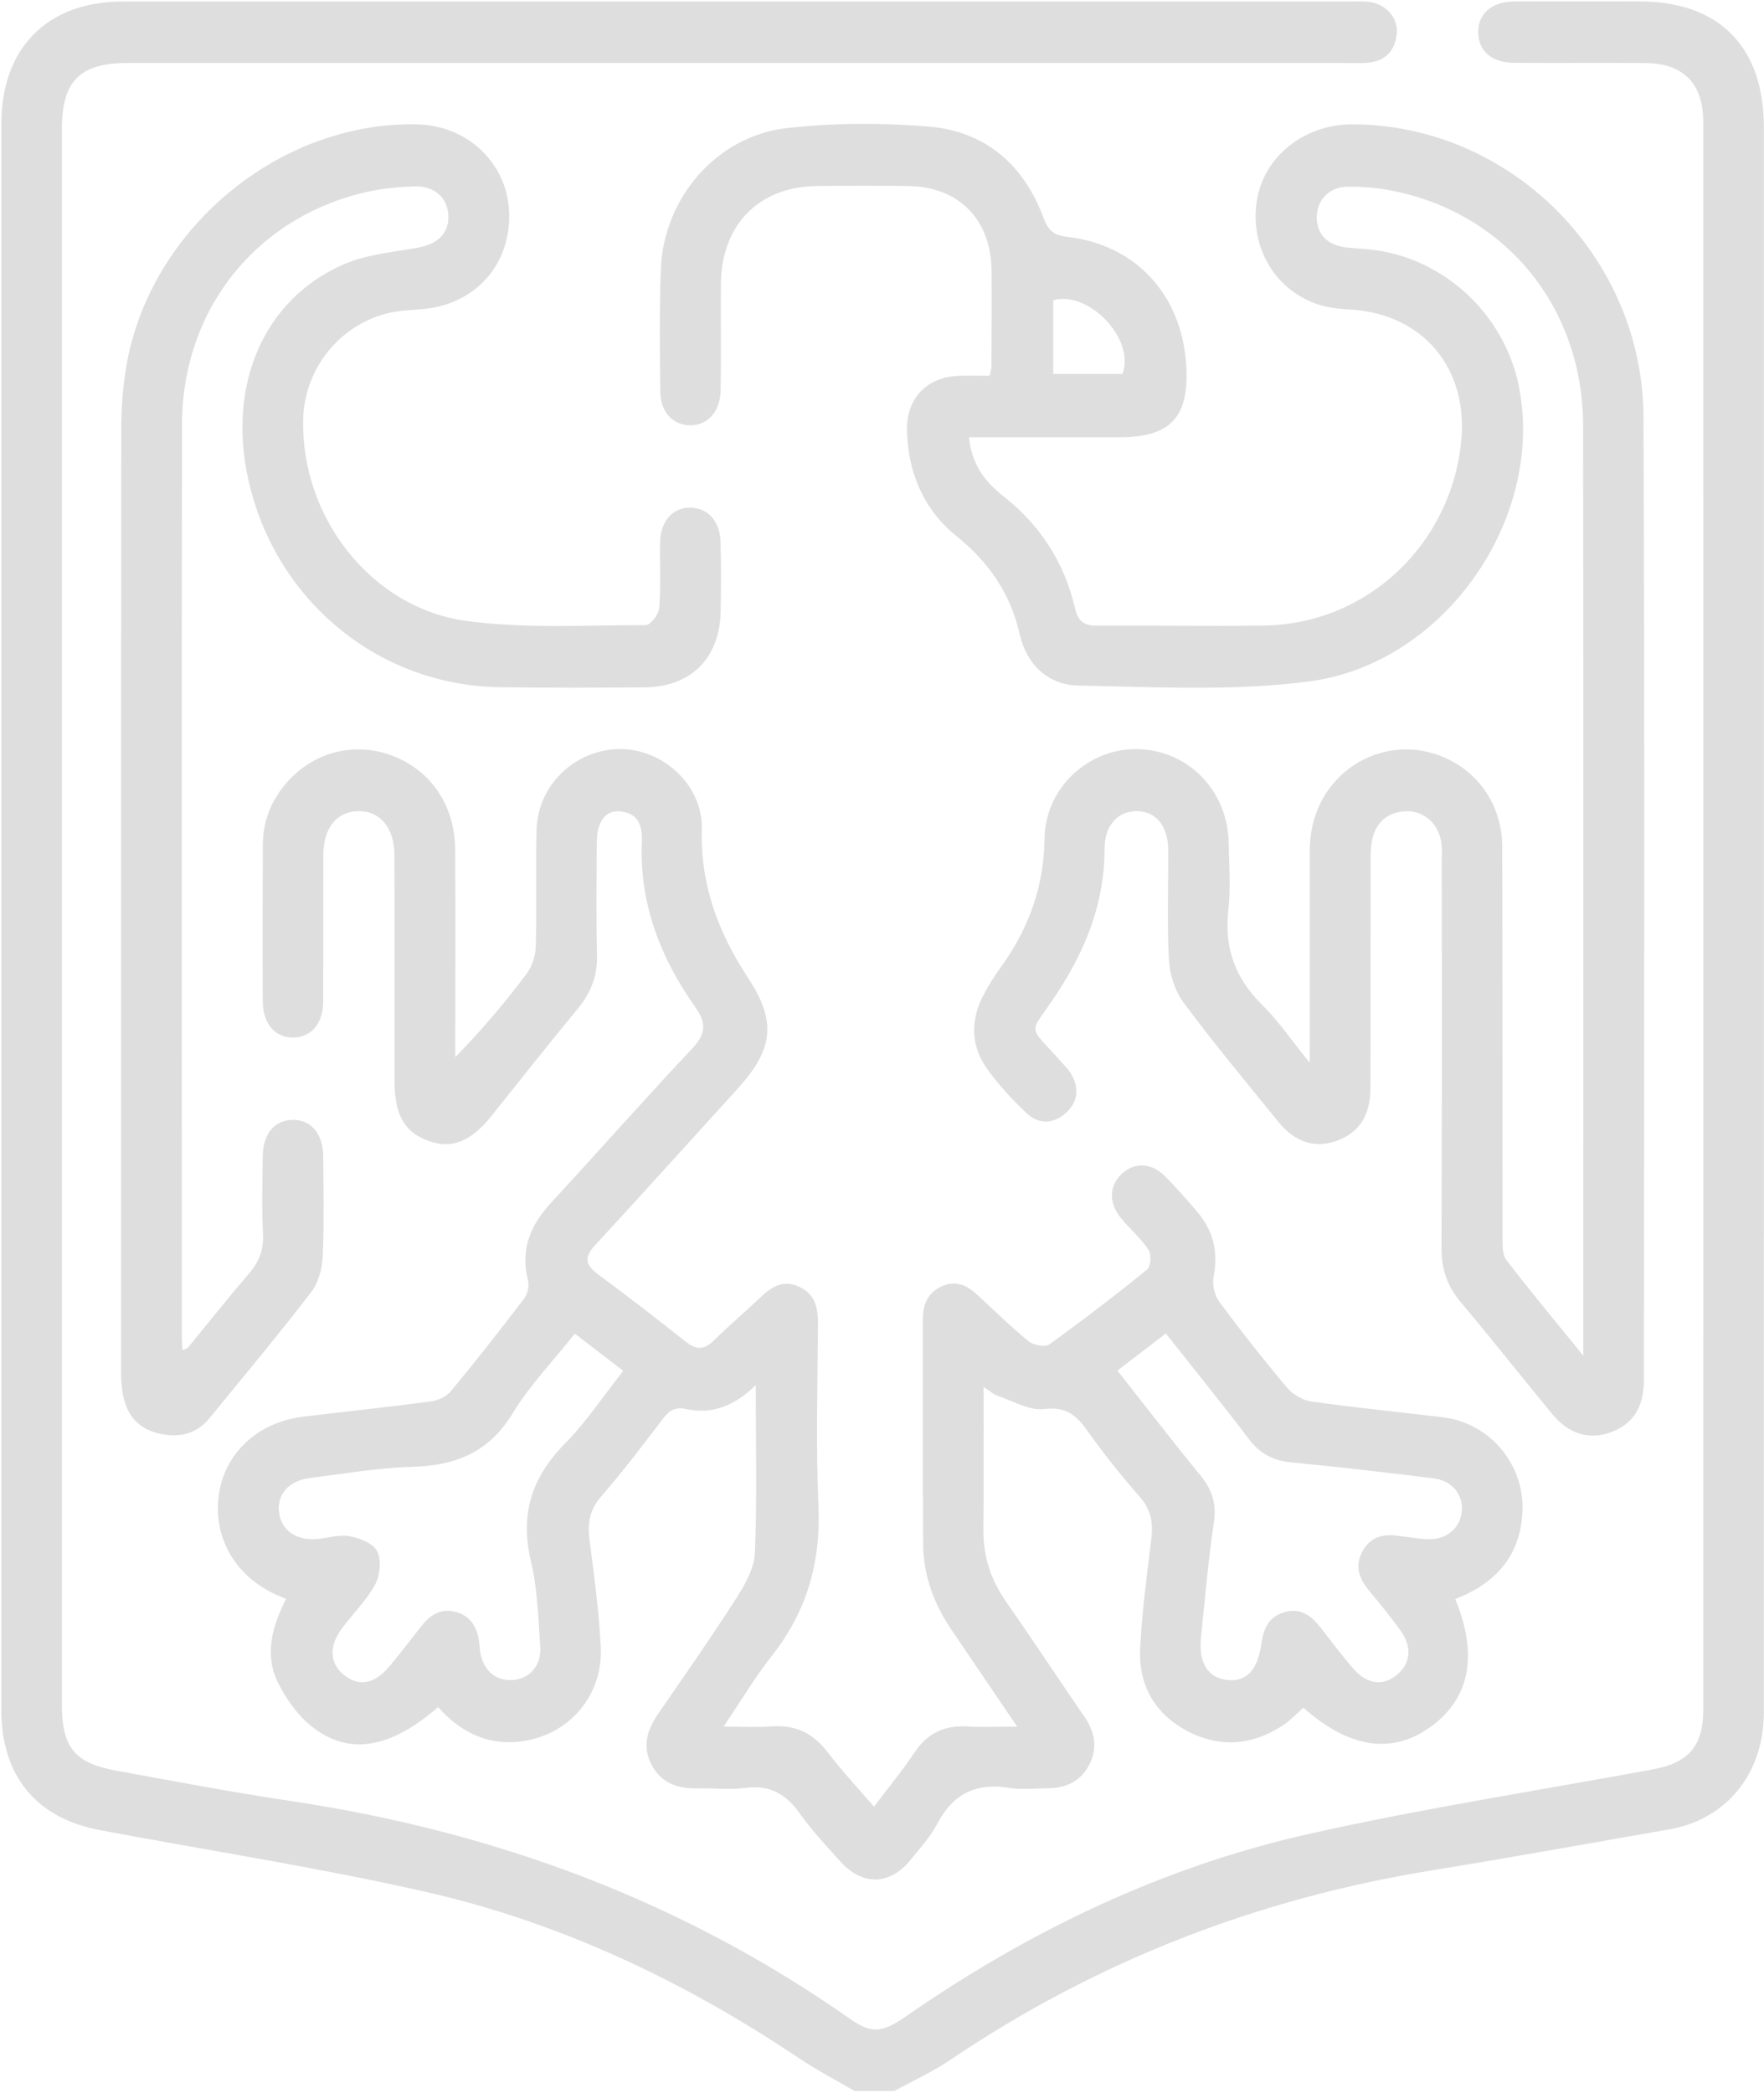 <svg width="812" height="963" viewBox="0 0 812 963" fill="none" xmlns="http://www.w3.org/2000/svg">
<path d="M411.832 962.022C420.419 957.306 429.427 953.217 437.519 947.748C505.051 902.144 579.018 873.597 659.047 860.604C695.573 854.683 731.999 848.061 768.475 841.715C794.682 837.174 811.905 816.053 811.93 788.058C811.955 675.402 811.955 562.746 811.955 450.089C811.955 319.598 811.955 189.106 811.955 58.615C811.955 21.439 791.316 0.644 754.518 0.644C735.39 0.644 716.236 0.569 697.107 0.669C686.565 0.719 680.205 6.413 680.453 15.218C680.676 23.622 686.788 28.839 696.983 28.915C717.053 29.04 737.122 28.889 757.191 28.99C774.81 29.065 784.041 38.346 784.041 56.207C784.09 299.681 784.066 543.129 784.041 786.603C784.041 803.285 777.409 811.036 761.076 814.071C708.317 823.829 655.212 832.032 602.873 843.746C535.316 858.848 473.574 888.473 416.534 928.107C406.066 935.382 400.993 935.758 391.243 928.91C313.441 874.25 227.002 842.593 133.733 828.67C106.908 824.657 80.207 819.59 53.531 814.723C34.204 811.186 28.487 803.987 28.487 784.145C28.487 645.526 28.487 506.882 28.487 368.263C28.487 265.314 28.487 162.341 28.487 59.393C28.487 37.268 36.753 28.99 58.727 28.99C245.809 28.99 432.891 28.99 619.973 28.99C623.363 28.99 626.803 29.19 630.144 28.814C638.038 27.911 642.319 22.994 642.962 15.218C643.556 7.918 637.716 1.697 629.946 0.819C627.496 0.543 625.021 0.694 622.547 0.694C433.93 0.694 245.314 0.694 56.673 0.694C21.781 0.694 0.598 22.016 0.598 57.21C0.598 300.358 0.598 543.506 0.598 786.653C0.598 817.182 16.634 836.622 46.255 842.141C95.971 851.448 146.008 859.199 195.327 870.336C257.589 884.409 314.777 911.451 367.982 947.146C376.098 952.59 384.834 957.13 393.272 962.072L411.807 962.072L411.832 962.022Z" fill="#DEDEDE"/>
<path d="M347.887 637.352C347.887 664.393 348.556 689.604 347.467 714.739C347.145 721.963 342.666 729.514 338.583 735.91C327.15 753.746 315 771.105 302.998 788.513C297.85 795.964 295.45 803.614 300.003 812.143C304.532 820.622 312.129 823.03 321.062 822.855C328.462 822.704 335.985 823.607 343.26 822.654C354.371 821.174 361.795 825.489 368.13 834.394C373.698 842.22 380.355 849.319 386.789 856.468C397.058 867.882 409.704 867.506 419.256 855.64C423.537 850.297 428.313 845.155 431.456 839.135C438.756 825.187 449.545 820.17 464.69 822.654C470.406 823.582 476.395 822.829 482.26 822.804C490.575 822.754 497.38 819.769 501.389 812.018C505.398 804.292 504.036 797.017 499.236 790.019C487.085 772.309 475.257 754.348 462.958 736.738C455.905 726.654 452.515 715.767 452.663 703.4C452.935 682.128 452.737 660.856 452.737 638.13C455.46 639.885 457.167 641.516 459.196 642.193C466.348 644.627 473.92 649.217 480.75 648.339C490.476 647.11 495.177 650.898 500.201 657.896C507.847 668.507 515.915 678.817 524.576 688.6C529.896 694.596 530.886 700.741 529.946 708.317C527.867 725.074 525.665 741.855 524.823 758.687C524.007 775.419 531.728 788.589 546.278 796.365C561.374 804.417 576.692 803.188 590.995 793.555C594.261 791.348 597.008 788.363 599.978 785.729C620.913 804.417 640.685 807.377 658.478 794.609C676.592 781.59 680.552 761.472 669.861 735.785C688.446 728.586 700.2 715.767 700.844 694.796C701.487 673.349 685.427 654.711 664.368 652.152C644.15 649.694 623.883 647.712 603.715 644.877C599.706 644.3 595.128 641.641 592.48 638.506C581.666 625.662 571.247 612.468 561.25 598.947C559.072 596.012 557.909 591.02 558.627 587.458C560.903 576.095 558.478 566.337 551.228 557.733C546.427 552.038 541.453 546.419 536.182 541.151C529.872 534.855 522.151 534.68 516.311 540.173C510.594 545.566 510.248 553.418 515.89 560.341C519.998 565.408 525.12 569.723 528.709 575.091C530.07 577.148 529.723 582.792 528.04 584.147C513.341 596.062 498.32 607.576 482.977 618.613C481.047 619.993 475.776 618.965 473.549 617.184C465.383 610.536 457.81 603.136 450.065 595.937C445.165 591.371 439.894 588.838 433.287 591.948C426.853 594.984 424.774 600.452 424.799 607.25C424.873 641.667 424.7 676.108 424.947 710.525C425.046 724.973 429.921 738.068 438.013 749.958C447.64 764.106 457.241 778.254 468.229 794.459C459.369 794.459 452.218 794.81 445.14 794.383C434.598 793.756 426.779 797.569 420.815 806.549C415.321 814.802 408.986 822.453 402.305 831.283C394.806 822.554 387.432 814.702 380.924 806.173C374.267 797.469 366.15 793.53 355.311 794.358C348.655 794.885 341.924 794.459 333.04 794.459C341.181 782.468 347.64 771.581 355.41 761.723C371.421 741.404 377.88 718.803 376.742 692.79C375.529 664.995 376.37 637.101 376.519 609.257C376.568 601.882 375.356 595.611 368.006 592.124C360.483 588.537 355.089 592.124 349.842 597.141C342.864 603.788 335.49 609.984 328.635 616.757C324.255 621.097 320.592 621.247 315.792 617.435C302.429 606.849 288.917 596.413 275.208 586.279C269.269 581.889 268.897 578.377 274.02 572.834C295.97 549.103 317.598 525.022 339.375 501.116C355.88 482.98 357.736 470.337 344.373 449.993C330.639 429.097 322.374 407.273 323.067 381.587C323.611 361.167 304.953 344.386 285.057 344.662C264.616 344.938 247.566 361.218 246.997 381.837C246.502 399.673 247.121 417.508 246.626 435.343C246.502 439.633 245.017 444.6 242.468 447.961C232.57 461.131 221.978 473.773 209.58 486.391C209.58 483.557 209.58 480.722 209.58 477.912C209.58 448.814 209.778 419.716 209.506 390.592C209.308 370.424 198.222 354.445 180.603 347.722C163.552 341.225 144.77 345.79 132.422 359.612C125.097 367.79 121.038 377.448 120.989 388.56C120.865 412.667 120.84 436.748 120.964 460.855C121.013 470.964 126.532 477.361 134.772 477.411C143.038 477.461 148.705 471.089 148.754 461.055C148.878 438.529 148.754 416.003 148.828 393.452C148.878 381.035 154.866 373.534 164.691 373.233C174.762 372.907 181.518 380.759 181.568 393.477C181.691 428.219 181.568 462.937 181.617 497.679C181.617 513.207 186.418 521.259 197.653 525.097C208.195 528.709 216.881 525.147 226.235 513.458C239.474 496.952 252.565 480.321 266.051 464.015C272.139 456.666 275.084 448.839 274.812 439.181C274.366 421.973 274.638 404.765 274.713 387.557C274.762 378.075 278.722 372.681 285.527 373.334C293.842 374.136 295.747 379.956 295.45 387.406C294.287 415.852 304.062 440.837 320.097 463.464C325.443 471.014 324.774 475.956 318.464 482.653C296.489 505.957 275.307 529.989 253.579 553.518C244.052 563.853 239.375 575.141 243.112 589.415C243.755 591.848 242.74 595.561 241.157 597.643C230.219 611.991 219.083 626.214 207.576 640.111C205.522 642.595 201.612 644.401 198.346 644.827C178.771 647.436 159.123 649.468 139.524 651.851C118.811 654.359 103.617 668.432 100.771 687.472C97.826 707.289 108.244 725.375 127.596 733.979C128.71 734.481 129.848 734.907 131.704 735.685C125.394 748.001 121.583 761.171 127.868 774.014C131.828 782.067 137.717 790.219 144.819 795.412C161.746 807.854 180.454 803.916 201.662 785.478C211.709 796.741 223.983 803.088 239.301 801.332C261.572 798.798 277.732 780.361 276.544 757.659C275.678 741.128 273.451 724.672 271.347 708.242C270.382 700.691 271.496 694.596 276.742 688.55C286.715 677.061 295.97 664.87 305.2 652.754C308.145 648.866 310.867 647.26 315.965 648.364C327.892 650.923 338.261 646.759 347.838 637.377L347.887 637.352ZM286.913 630.73C277.435 642.72 269.64 654.56 259.89 664.419C244.572 679.921 239.301 696.979 244.423 718.502C247.442 731.144 247.739 744.515 248.68 757.584C249.298 766.389 243.854 772.434 236.034 773.011C228.115 773.588 222.374 768.546 220.989 759.791C220.791 758.562 220.791 757.308 220.642 756.054C219.751 749.005 216.955 743.486 209.531 741.63C202.503 739.849 197.727 743.386 193.644 748.603C188.843 754.724 184.141 760.92 179.143 766.865C172.337 774.968 165.037 776.172 158.257 770.628C151.649 765.235 151.303 757.333 157.514 749.08C162.563 742.382 168.749 736.362 172.684 729.062C174.96 724.848 175.629 717.749 173.599 713.71C171.793 710.073 165.532 707.74 160.855 706.837C156.228 705.959 151.105 707.64 146.205 708.116C136.505 709.045 129.477 704.178 128.437 695.9C127.398 687.597 132.892 681.276 142.815 680.046C158.405 678.09 174.02 675.356 189.684 674.929C209.506 674.377 224.948 668.457 235.96 650.346C243.928 637.277 254.792 626.014 264.616 613.647C272.387 619.617 279.241 624.885 286.838 630.73L286.913 630.73ZM536.677 613.571C549.768 630.127 562.66 646.031 575.034 662.311C580.156 669.034 586.293 672.12 594.558 672.897C616.36 674.954 638.087 677.538 659.814 680.197C668.426 681.25 673.573 687.647 672.905 695.348C672.187 703.4 665.506 708.769 656.548 708.192C652.242 707.916 647.961 707.238 643.68 706.661C636.726 705.708 630.737 707.063 627.1 713.886C623.487 720.684 625.64 726.403 630.218 731.872C635.192 737.842 640.067 743.912 644.645 750.184C650.015 757.508 649.396 765.109 643.408 770.327C636.998 775.921 629.426 775.218 623.066 767.919C617.77 761.823 612.945 755.326 607.946 748.954C603.665 743.486 598.79 739.623 591.317 741.755C583.942 743.862 581.517 749.582 580.577 756.53C578.919 768.571 573.673 773.989 564.838 773.011C556.028 772.033 551.624 765.009 552.836 753.369C554.667 735.66 556.202 717.874 558.775 700.29C560.037 691.711 557.86 685.314 552.564 678.842C539.77 663.24 527.471 647.235 514.356 630.629C521.903 624.86 528.931 619.466 536.627 613.597L536.677 613.571Z" fill="#DEDEDE"/>
<path d="M446.13 201.201C469.713 201.201 492.505 201.201 515.296 201.201C539.052 201.201 547.59 191.819 546.006 167.613C543.903 135.579 522.794 112.627 491.441 109.014C485.452 108.337 482.631 106.431 480.453 100.485C471.347 75.752 453.43 60.4 427.595 58.242C405.893 56.436 383.67 56.487 362.042 58.97C329.897 62.657 305.546 91.028 304.21 123.614C303.443 142.352 303.765 161.166 303.913 179.929C303.987 189.436 309.605 195.557 317.474 195.683C325.69 195.808 331.58 189.462 331.728 179.453C331.975 163.173 331.703 146.918 331.827 130.637C332.074 103.546 349.224 85.961 375.776 85.61C389.981 85.434 404.185 85.384 418.365 85.61C441.552 85.986 456.276 101.188 456.449 124.743C456.548 139.442 456.449 154.167 456.375 168.867C456.375 169.77 456.029 170.673 455.558 172.906C450.931 172.906 446.105 172.755 441.28 172.931C426.605 173.457 417.078 183.366 417.499 198.266C418.043 217.707 425.22 234.489 440.265 246.655C455.113 258.646 465.111 272.969 469.416 291.933C472.534 305.805 482.656 315.187 496.266 315.438C531.703 316.09 567.585 318.097 602.527 313.556C665.58 305.329 711.608 237.65 699.012 177.07C692.133 144.033 663.996 118.321 630.762 114.809C627.075 114.408 623.363 114.257 619.701 113.856C611.163 112.877 606.189 107.81 606.115 100.184C606.016 92.383 611.633 86.011 620.195 85.911C627.842 85.836 635.662 86.563 643.16 88.219C694.41 99.482 728.683 142.427 728.733 195.908C728.906 331.718 728.807 467.527 728.807 603.337C728.807 609.157 728.807 614.976 728.807 623.781C715.716 607.626 704.283 593.905 693.395 579.757C691.613 577.449 691.663 573.31 691.663 569.999C691.564 509.921 691.663 449.843 691.514 389.764C691.465 370.048 679.884 353.843 662.041 347.421C644.942 341.275 625.961 346.292 614.034 360.164C606.164 369.32 602.898 380.157 602.898 392.147C602.898 420.318 602.898 448.463 602.898 476.633C602.898 479.694 602.898 482.779 602.898 489C594.459 478.615 588.446 469.71 580.948 462.31C568.575 450.093 563.452 436.146 565.432 418.712C566.595 408.528 565.778 398.092 565.58 387.757C565.135 363.952 547.219 345.414 524.081 344.687C501.512 343.959 481.121 362.221 480.824 385.826C480.527 408.177 473.475 427.341 460.73 444.976C457.637 449.241 454.767 453.756 452.391 458.472C446.724 469.685 446.922 481.123 454.098 491.358C459.419 498.959 465.878 505.882 472.609 512.254C478.3 517.622 485.279 517.17 490.995 511.777C496.39 506.635 496.811 500.288 492.901 493.867C491.787 492.035 490.179 490.48 488.743 488.85C472.559 470.487 473.326 477.235 486.665 456.891C499.978 436.573 508.491 415.05 508.466 390.341C508.466 379.881 514.504 373.309 523.017 373.208C531.901 373.108 537.691 379.956 537.741 390.993C537.84 407.901 537.147 424.833 538.087 441.665C538.459 448.388 540.859 456.013 544.818 461.331C558.75 480.045 573.697 498.006 588.397 516.117C596.167 525.699 605.447 528.534 615.419 524.871C625.565 521.159 630.787 513.357 630.836 500.79C630.96 466.047 630.861 431.33 630.911 396.587C630.911 393.176 630.911 389.639 631.653 386.328C633.509 377.899 639.151 373.534 647.491 373.258C655.459 373.008 662.215 379.153 663.427 387.456C663.873 390.517 663.675 393.703 663.675 396.838C663.675 455.988 663.798 515.139 663.551 574.264C663.502 583.896 666.174 591.748 672.336 599.073C686.54 615.98 700.25 633.313 714.281 650.371C722.101 659.853 731.257 662.638 741.353 659.05C751.549 655.413 756.721 647.637 756.721 634.994C756.746 487.294 757.117 339.595 756.523 191.895C756.226 117.819 694.88 57.139 622.324 57.214C600.126 57.239 581.517 72.29 578.498 92.634C575.33 114.056 587.085 133.823 607.253 140.245C611.881 141.725 616.929 142.151 621.804 142.452C654.989 144.484 675.949 169.343 672.633 202.957C667.931 250.669 629.203 287.117 581.987 287.819C556.375 288.196 530.738 287.694 505.125 287.895C499.211 287.945 496.291 286.063 494.856 279.918C489.981 258.771 478.77 241.563 461.795 228.243C453.48 221.721 447.318 213.844 446.031 201.151L446.13 201.201ZM484.809 138.113C501.488 133.648 522.67 156.224 516.682 172.053L484.809 172.053L484.809 138.113Z" fill="#DEDEDE"/>
<path d="M83.969 621.172C83.845 618.789 83.721 617.234 83.721 615.679C83.721 475.479 83.548 335.28 83.795 195.081C83.894 142.152 118.316 99.532 169.244 88.219C176.124 86.689 183.3 86.037 190.353 85.761C199.806 85.385 205.893 90.753 206.364 98.93C206.859 107.284 201.563 112.326 192.06 114.006C180.603 116.038 168.527 117.092 158.034 121.707C121.385 137.787 104.582 177.045 114.307 220.692C126.656 276.155 173.996 315.363 229.947 316.19C252.169 316.517 274.391 316.441 296.638 316.266C318.068 316.115 331.357 302.795 331.728 281.272C331.926 270.636 331.976 259.975 331.679 249.364C331.431 239.832 325.888 233.787 317.945 233.586C309.704 233.385 304.037 239.682 303.839 249.741C303.641 259.749 304.235 269.808 303.468 279.767C303.245 282.652 299.459 287.619 297.282 287.619C269.838 287.619 242.097 289.325 215.05 285.762C170.927 279.943 138.46 237.976 139.549 192.873C140.167 167.211 159.816 145.638 184.983 143.004C188.67 142.628 192.382 142.478 196.044 142.051C219.628 139.392 235.366 120.98 234.352 97.375C233.387 75.025 215.272 57.791 192.159 57.239C128.784 55.684 68.997 105.176 58.158 168.491C56.525 177.998 55.832 187.756 55.832 197.414C55.684 342.304 55.733 487.194 55.733 632.084C55.733 648.665 61.771 657.495 74.639 659.903C83.177 661.484 90.65 659.552 96.342 652.629C112.105 633.364 128.066 614.249 143.261 594.532C146.577 590.218 148.284 583.721 148.556 578.127C149.274 562.825 148.878 547.473 148.779 532.146C148.705 521.485 143.038 514.988 134.402 515.289C126.161 515.565 121.039 521.861 120.94 532.146C120.816 544.036 120.469 555.952 121.063 567.817C121.434 575.292 119.108 580.836 114.357 586.329C104.78 597.367 95.748 608.881 86.443 620.169C86.122 620.545 85.429 620.62 83.944 621.222L83.969 621.172Z" fill="#DEDEDE"/>
</svg>
